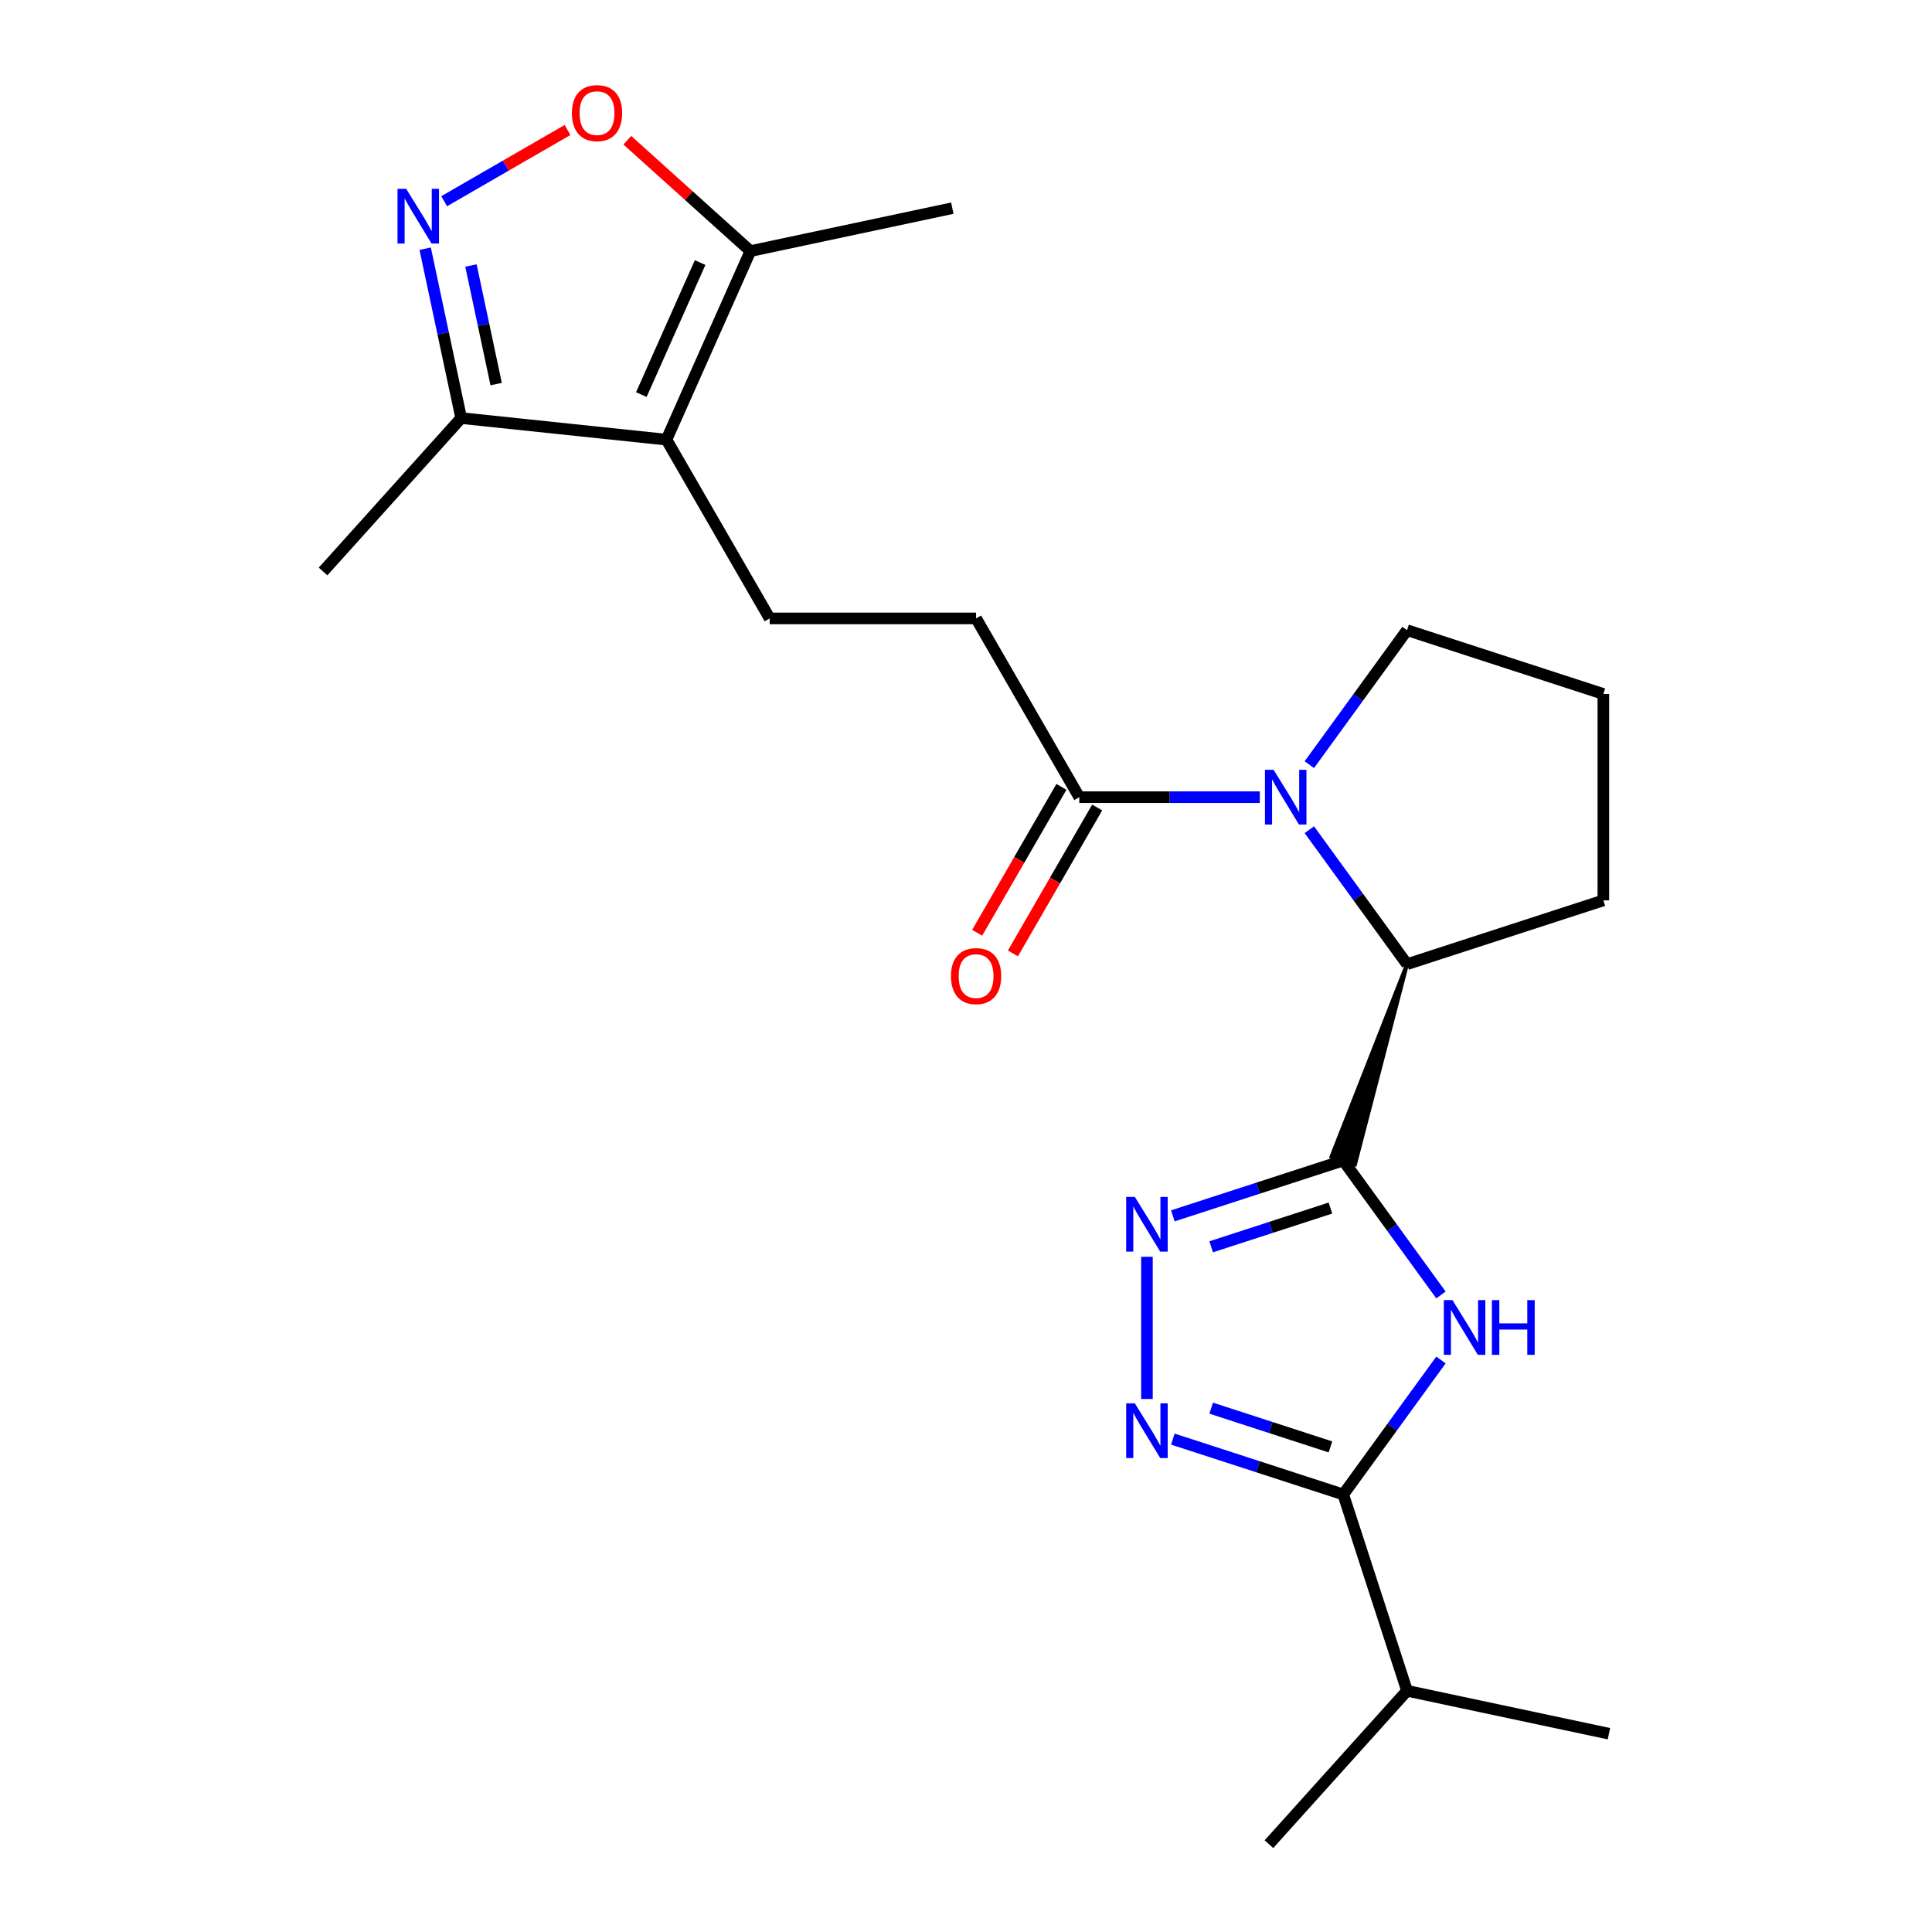 <?xml version='1.0' encoding='iso-8859-1'?>
<svg version='1.1' baseProfile='full'
              xmlns='http://www.w3.org/2000/svg'
                      xmlns:rdkit='http://www.rdkit.org/xml'
                      xmlns:xlink='http://www.w3.org/1999/xlink'
                  xml:space='preserve'
width='1000px' height='1000px' viewBox='0 0 1000 1000'>
<!-- END OF HEADER -->
<rect style='opacity:1.0;fill:#FFFFFF;stroke:none' width='1000' height='1000' x='0' y='0'> </rect>
<path class='bond-0' d='M 695.265,600.664 L 720.55,635.467' style='fill:none;fill-rule:evenodd;stroke:#000000;stroke-width:6px;stroke-linecap:butt;stroke-linejoin:miter;stroke-opacity:1' />
<path class='bond-0' d='M 720.55,635.467 L 745.836,670.269' style='fill:none;fill-rule:evenodd;stroke:#0000FF;stroke-width:6px;stroke-linecap:butt;stroke-linejoin:miter;stroke-opacity:1' />
<path class='bond-1' d='M 695.265,600.664 L 651.165,614.993' style='fill:none;fill-rule:evenodd;stroke:#000000;stroke-width:6px;stroke-linecap:butt;stroke-linejoin:miter;stroke-opacity:1' />
<path class='bond-1' d='M 651.165,614.993 L 607.064,629.323' style='fill:none;fill-rule:evenodd;stroke:#0000FF;stroke-width:6px;stroke-linecap:butt;stroke-linejoin:miter;stroke-opacity:1' />
<path class='bond-1' d='M 688.638,625.285 L 657.768,635.316' style='fill:none;fill-rule:evenodd;stroke:#000000;stroke-width:6px;stroke-linecap:butt;stroke-linejoin:miter;stroke-opacity:1' />
<path class='bond-1' d='M 657.768,635.316 L 626.898,645.346' style='fill:none;fill-rule:evenodd;stroke:#0000FF;stroke-width:6px;stroke-linecap:butt;stroke-linejoin:miter;stroke-opacity:1' />
<path class='bond-7' d='M 728.28,499.053 L 689.168,598.684 L 701.361,602.645 Z' style='fill:#000000;fill-rule:evenodd;fill-opacity:1;stroke:#000000;stroke-width:2px;stroke-linecap:butt;stroke-linejoin:miter;stroke-opacity:1;' />
<path class='bond-4' d='M 745.836,703.931 L 720.55,738.734' style='fill:none;fill-rule:evenodd;stroke:#0000FF;stroke-width:6px;stroke-linecap:butt;stroke-linejoin:miter;stroke-opacity:1' />
<path class='bond-4' d='M 720.55,738.734 L 695.265,773.536' style='fill:none;fill-rule:evenodd;stroke:#000000;stroke-width:6px;stroke-linecap:butt;stroke-linejoin:miter;stroke-opacity:1' />
<path class='bond-2' d='M 593.653,650.511 L 593.653,724.11' style='fill:none;fill-rule:evenodd;stroke:#0000FF;stroke-width:6px;stroke-linecap:butt;stroke-linejoin:miter;stroke-opacity:1' />
<path class='bond-23' d='M 607.064,744.878 L 651.165,759.207' style='fill:none;fill-rule:evenodd;stroke:#0000FF;stroke-width:6px;stroke-linecap:butt;stroke-linejoin:miter;stroke-opacity:1' />
<path class='bond-23' d='M 651.165,759.207 L 695.265,773.536' style='fill:none;fill-rule:evenodd;stroke:#000000;stroke-width:6px;stroke-linecap:butt;stroke-linejoin:miter;stroke-opacity:1' />
<path class='bond-23' d='M 626.898,728.854 L 657.768,738.885' style='fill:none;fill-rule:evenodd;stroke:#0000FF;stroke-width:6px;stroke-linecap:butt;stroke-linejoin:miter;stroke-opacity:1' />
<path class='bond-23' d='M 657.768,738.885 L 688.638,748.915' style='fill:none;fill-rule:evenodd;stroke:#000000;stroke-width:6px;stroke-linecap:butt;stroke-linejoin:miter;stroke-opacity:1' />
<path class='bond-3' d='M 677.709,429.448 L 702.995,464.251' style='fill:none;fill-rule:evenodd;stroke:#0000FF;stroke-width:6px;stroke-linecap:butt;stroke-linejoin:miter;stroke-opacity:1' />
<path class='bond-3' d='M 702.995,464.251 L 728.28,499.053' style='fill:none;fill-rule:evenodd;stroke:#000000;stroke-width:6px;stroke-linecap:butt;stroke-linejoin:miter;stroke-opacity:1' />
<path class='bond-9' d='M 652.07,412.617 L 605.355,412.617' style='fill:none;fill-rule:evenodd;stroke:#0000FF;stroke-width:6px;stroke-linecap:butt;stroke-linejoin:miter;stroke-opacity:1' />
<path class='bond-9' d='M 605.355,412.617 L 558.64,412.617' style='fill:none;fill-rule:evenodd;stroke:#000000;stroke-width:6px;stroke-linecap:butt;stroke-linejoin:miter;stroke-opacity:1' />
<path class='bond-16' d='M 677.709,395.786 L 702.995,360.984' style='fill:none;fill-rule:evenodd;stroke:#0000FF;stroke-width:6px;stroke-linecap:butt;stroke-linejoin:miter;stroke-opacity:1' />
<path class='bond-16' d='M 702.995,360.984 L 728.28,326.181' style='fill:none;fill-rule:evenodd;stroke:#000000;stroke-width:6px;stroke-linecap:butt;stroke-linejoin:miter;stroke-opacity:1' />
<path class='bond-15' d='M 695.265,773.536 L 728.28,875.147' style='fill:none;fill-rule:evenodd;stroke:#000000;stroke-width:6px;stroke-linecap:butt;stroke-linejoin:miter;stroke-opacity:1' />
<path class='bond-5' d='M 344.959,227.564 L 398.38,320.091' style='fill:none;fill-rule:evenodd;stroke:#000000;stroke-width:6px;stroke-linecap:butt;stroke-linejoin:miter;stroke-opacity:1' />
<path class='bond-10' d='M 344.959,227.564 L 388.415,129.96' style='fill:none;fill-rule:evenodd;stroke:#000000;stroke-width:6px;stroke-linecap:butt;stroke-linejoin:miter;stroke-opacity:1' />
<path class='bond-10' d='M 331.957,204.232 L 362.376,135.91' style='fill:none;fill-rule:evenodd;stroke:#000000;stroke-width:6px;stroke-linecap:butt;stroke-linejoin:miter;stroke-opacity:1' />
<path class='bond-11' d='M 344.959,227.564 L 238.704,216.396' style='fill:none;fill-rule:evenodd;stroke:#000000;stroke-width:6px;stroke-linecap:butt;stroke-linejoin:miter;stroke-opacity:1' />
<path class='bond-6' d='M 220.068,128.721 L 229.386,172.559' style='fill:none;fill-rule:evenodd;stroke:#0000FF;stroke-width:6px;stroke-linecap:butt;stroke-linejoin:miter;stroke-opacity:1' />
<path class='bond-6' d='M 229.386,172.559 L 238.704,216.396' style='fill:none;fill-rule:evenodd;stroke:#000000;stroke-width:6px;stroke-linecap:butt;stroke-linejoin:miter;stroke-opacity:1' />
<path class='bond-6' d='M 243.765,137.43 L 250.287,168.116' style='fill:none;fill-rule:evenodd;stroke:#0000FF;stroke-width:6px;stroke-linecap:butt;stroke-linejoin:miter;stroke-opacity:1' />
<path class='bond-6' d='M 250.287,168.116 L 256.81,198.802' style='fill:none;fill-rule:evenodd;stroke:#000000;stroke-width:6px;stroke-linecap:butt;stroke-linejoin:miter;stroke-opacity:1' />
<path class='bond-25' d='M 229.902,104.148 L 261.818,85.721' style='fill:none;fill-rule:evenodd;stroke:#0000FF;stroke-width:6px;stroke-linecap:butt;stroke-linejoin:miter;stroke-opacity:1' />
<path class='bond-25' d='M 261.818,85.721 L 293.734,67.294' style='fill:none;fill-rule:evenodd;stroke:#FF0000;stroke-width:6px;stroke-linecap:butt;stroke-linejoin:miter;stroke-opacity:1' />
<path class='bond-17' d='M 728.28,499.053 L 829.892,466.038' style='fill:none;fill-rule:evenodd;stroke:#000000;stroke-width:6px;stroke-linecap:butt;stroke-linejoin:miter;stroke-opacity:1' />
<path class='bond-8' d='M 324.688,72.58 L 356.552,101.27' style='fill:none;fill-rule:evenodd;stroke:#FF0000;stroke-width:6px;stroke-linecap:butt;stroke-linejoin:miter;stroke-opacity:1' />
<path class='bond-8' d='M 356.552,101.27 L 388.415,129.96' style='fill:none;fill-rule:evenodd;stroke:#000000;stroke-width:6px;stroke-linecap:butt;stroke-linejoin:miter;stroke-opacity:1' />
<path class='bond-13' d='M 558.64,412.617 L 505.22,320.091' style='fill:none;fill-rule:evenodd;stroke:#000000;stroke-width:6px;stroke-linecap:butt;stroke-linejoin:miter;stroke-opacity:1' />
<path class='bond-14' d='M 549.388,407.275 L 527.583,445.043' style='fill:none;fill-rule:evenodd;stroke:#000000;stroke-width:6px;stroke-linecap:butt;stroke-linejoin:miter;stroke-opacity:1' />
<path class='bond-14' d='M 527.583,445.043 L 505.777,482.811' style='fill:none;fill-rule:evenodd;stroke:#FF0000;stroke-width:6px;stroke-linecap:butt;stroke-linejoin:miter;stroke-opacity:1' />
<path class='bond-14' d='M 567.893,417.959 L 546.088,455.727' style='fill:none;fill-rule:evenodd;stroke:#000000;stroke-width:6px;stroke-linecap:butt;stroke-linejoin:miter;stroke-opacity:1' />
<path class='bond-14' d='M 546.088,455.727 L 524.283,493.495' style='fill:none;fill-rule:evenodd;stroke:#FF0000;stroke-width:6px;stroke-linecap:butt;stroke-linejoin:miter;stroke-opacity:1' />
<path class='bond-18' d='M 388.415,129.96 L 492.921,107.747' style='fill:none;fill-rule:evenodd;stroke:#000000;stroke-width:6px;stroke-linecap:butt;stroke-linejoin:miter;stroke-opacity:1' />
<path class='bond-20' d='M 238.704,216.396 L 167.214,295.794' style='fill:none;fill-rule:evenodd;stroke:#000000;stroke-width:6px;stroke-linecap:butt;stroke-linejoin:miter;stroke-opacity:1' />
<path class='bond-12' d='M 398.38,320.091 L 505.22,320.091' style='fill:none;fill-rule:evenodd;stroke:#000000;stroke-width:6px;stroke-linecap:butt;stroke-linejoin:miter;stroke-opacity:1' />
<path class='bond-21' d='M 728.28,875.147 L 656.79,954.545' style='fill:none;fill-rule:evenodd;stroke:#000000;stroke-width:6px;stroke-linecap:butt;stroke-linejoin:miter;stroke-opacity:1' />
<path class='bond-22' d='M 728.28,875.147 L 832.786,897.361' style='fill:none;fill-rule:evenodd;stroke:#000000;stroke-width:6px;stroke-linecap:butt;stroke-linejoin:miter;stroke-opacity:1' />
<path class='bond-24' d='M 728.28,326.181 L 829.892,359.197' style='fill:none;fill-rule:evenodd;stroke:#000000;stroke-width:6px;stroke-linecap:butt;stroke-linejoin:miter;stroke-opacity:1' />
<path class='bond-19' d='M 829.892,466.038 L 829.892,359.197' style='fill:none;fill-rule:evenodd;stroke:#000000;stroke-width:6px;stroke-linecap:butt;stroke-linejoin:miter;stroke-opacity:1' />
<path  class='atom-1' d='M 751.804 672.94
L 761.084 687.94
Q 762.004 689.42, 763.484 692.1
Q 764.964 694.78, 765.044 694.94
L 765.044 672.94
L 768.804 672.94
L 768.804 701.26
L 764.924 701.26
L 754.964 684.86
Q 753.804 682.94, 752.564 680.74
Q 751.364 678.54, 751.004 677.86
L 751.004 701.26
L 747.324 701.26
L 747.324 672.94
L 751.804 672.94
' fill='#0000FF'/>
<path  class='atom-1' d='M 772.204 672.94
L 776.044 672.94
L 776.044 684.98
L 790.524 684.98
L 790.524 672.94
L 794.364 672.94
L 794.364 701.26
L 790.524 701.26
L 790.524 688.18
L 776.044 688.18
L 776.044 701.26
L 772.204 701.26
L 772.204 672.94
' fill='#0000FF'/>
<path  class='atom-2' d='M 587.393 619.52
L 596.673 634.52
Q 597.593 636, 599.073 638.68
Q 600.553 641.36, 600.633 641.52
L 600.633 619.52
L 604.393 619.52
L 604.393 647.84
L 600.513 647.84
L 590.553 631.44
Q 589.393 629.52, 588.153 627.32
Q 586.953 625.12, 586.593 624.44
L 586.593 647.84
L 582.913 647.84
L 582.913 619.52
L 587.393 619.52
' fill='#0000FF'/>
<path  class='atom-3' d='M 587.393 726.361
L 596.673 741.361
Q 597.593 742.841, 599.073 745.521
Q 600.553 748.201, 600.633 748.361
L 600.633 726.361
L 604.393 726.361
L 604.393 754.681
L 600.513 754.681
L 590.553 738.281
Q 589.393 736.361, 588.153 734.161
Q 586.953 731.961, 586.593 731.281
L 586.593 754.681
L 582.913 754.681
L 582.913 726.361
L 587.393 726.361
' fill='#0000FF'/>
<path  class='atom-4' d='M 659.221 398.457
L 668.501 413.457
Q 669.421 414.937, 670.901 417.617
Q 672.381 420.297, 672.461 420.457
L 672.461 398.457
L 676.221 398.457
L 676.221 426.777
L 672.341 426.777
L 662.381 410.377
Q 661.221 408.457, 659.981 406.257
Q 658.781 404.057, 658.421 403.377
L 658.421 426.777
L 654.741 426.777
L 654.741 398.457
L 659.221 398.457
' fill='#0000FF'/>
<path  class='atom-7' d='M 210.231 97.73
L 219.511 112.73
Q 220.431 114.21, 221.911 116.89
Q 223.391 119.57, 223.471 119.73
L 223.471 97.73
L 227.231 97.73
L 227.231 126.05
L 223.351 126.05
L 213.391 109.65
Q 212.231 107.73, 210.991 105.53
Q 209.791 103.33, 209.431 102.65
L 209.431 126.05
L 205.751 126.05
L 205.751 97.73
L 210.231 97.73
' fill='#0000FF'/>
<path  class='atom-9' d='M 296.017 58.55
Q 296.017 51.75, 299.377 47.95
Q 302.737 44.15, 309.017 44.15
Q 315.297 44.15, 318.657 47.95
Q 322.017 51.75, 322.017 58.55
Q 322.017 65.43, 318.617 69.35
Q 315.217 73.23, 309.017 73.23
Q 302.777 73.23, 299.377 69.35
Q 296.017 65.47, 296.017 58.55
M 309.017 70.03
Q 313.337 70.03, 315.657 67.15
Q 318.017 64.23, 318.017 58.55
Q 318.017 52.99, 315.657 50.19
Q 313.337 47.35, 309.017 47.35
Q 304.697 47.35, 302.337 50.15
Q 300.017 52.95, 300.017 58.55
Q 300.017 64.27, 302.337 67.15
Q 304.697 70.03, 309.017 70.03
' fill='#FF0000'/>
<path  class='atom-15' d='M 492.22 505.224
Q 492.22 498.424, 495.58 494.624
Q 498.94 490.824, 505.22 490.824
Q 511.5 490.824, 514.86 494.624
Q 518.22 498.424, 518.22 505.224
Q 518.22 512.104, 514.82 516.024
Q 511.42 519.904, 505.22 519.904
Q 498.98 519.904, 495.58 516.024
Q 492.22 512.144, 492.22 505.224
M 505.22 516.704
Q 509.54 516.704, 511.86 513.824
Q 514.22 510.904, 514.22 505.224
Q 514.22 499.664, 511.86 496.864
Q 509.54 494.024, 505.22 494.024
Q 500.9 494.024, 498.54 496.824
Q 496.22 499.624, 496.22 505.224
Q 496.22 510.944, 498.54 513.824
Q 500.9 516.704, 505.22 516.704
' fill='#FF0000'/>
</svg>
